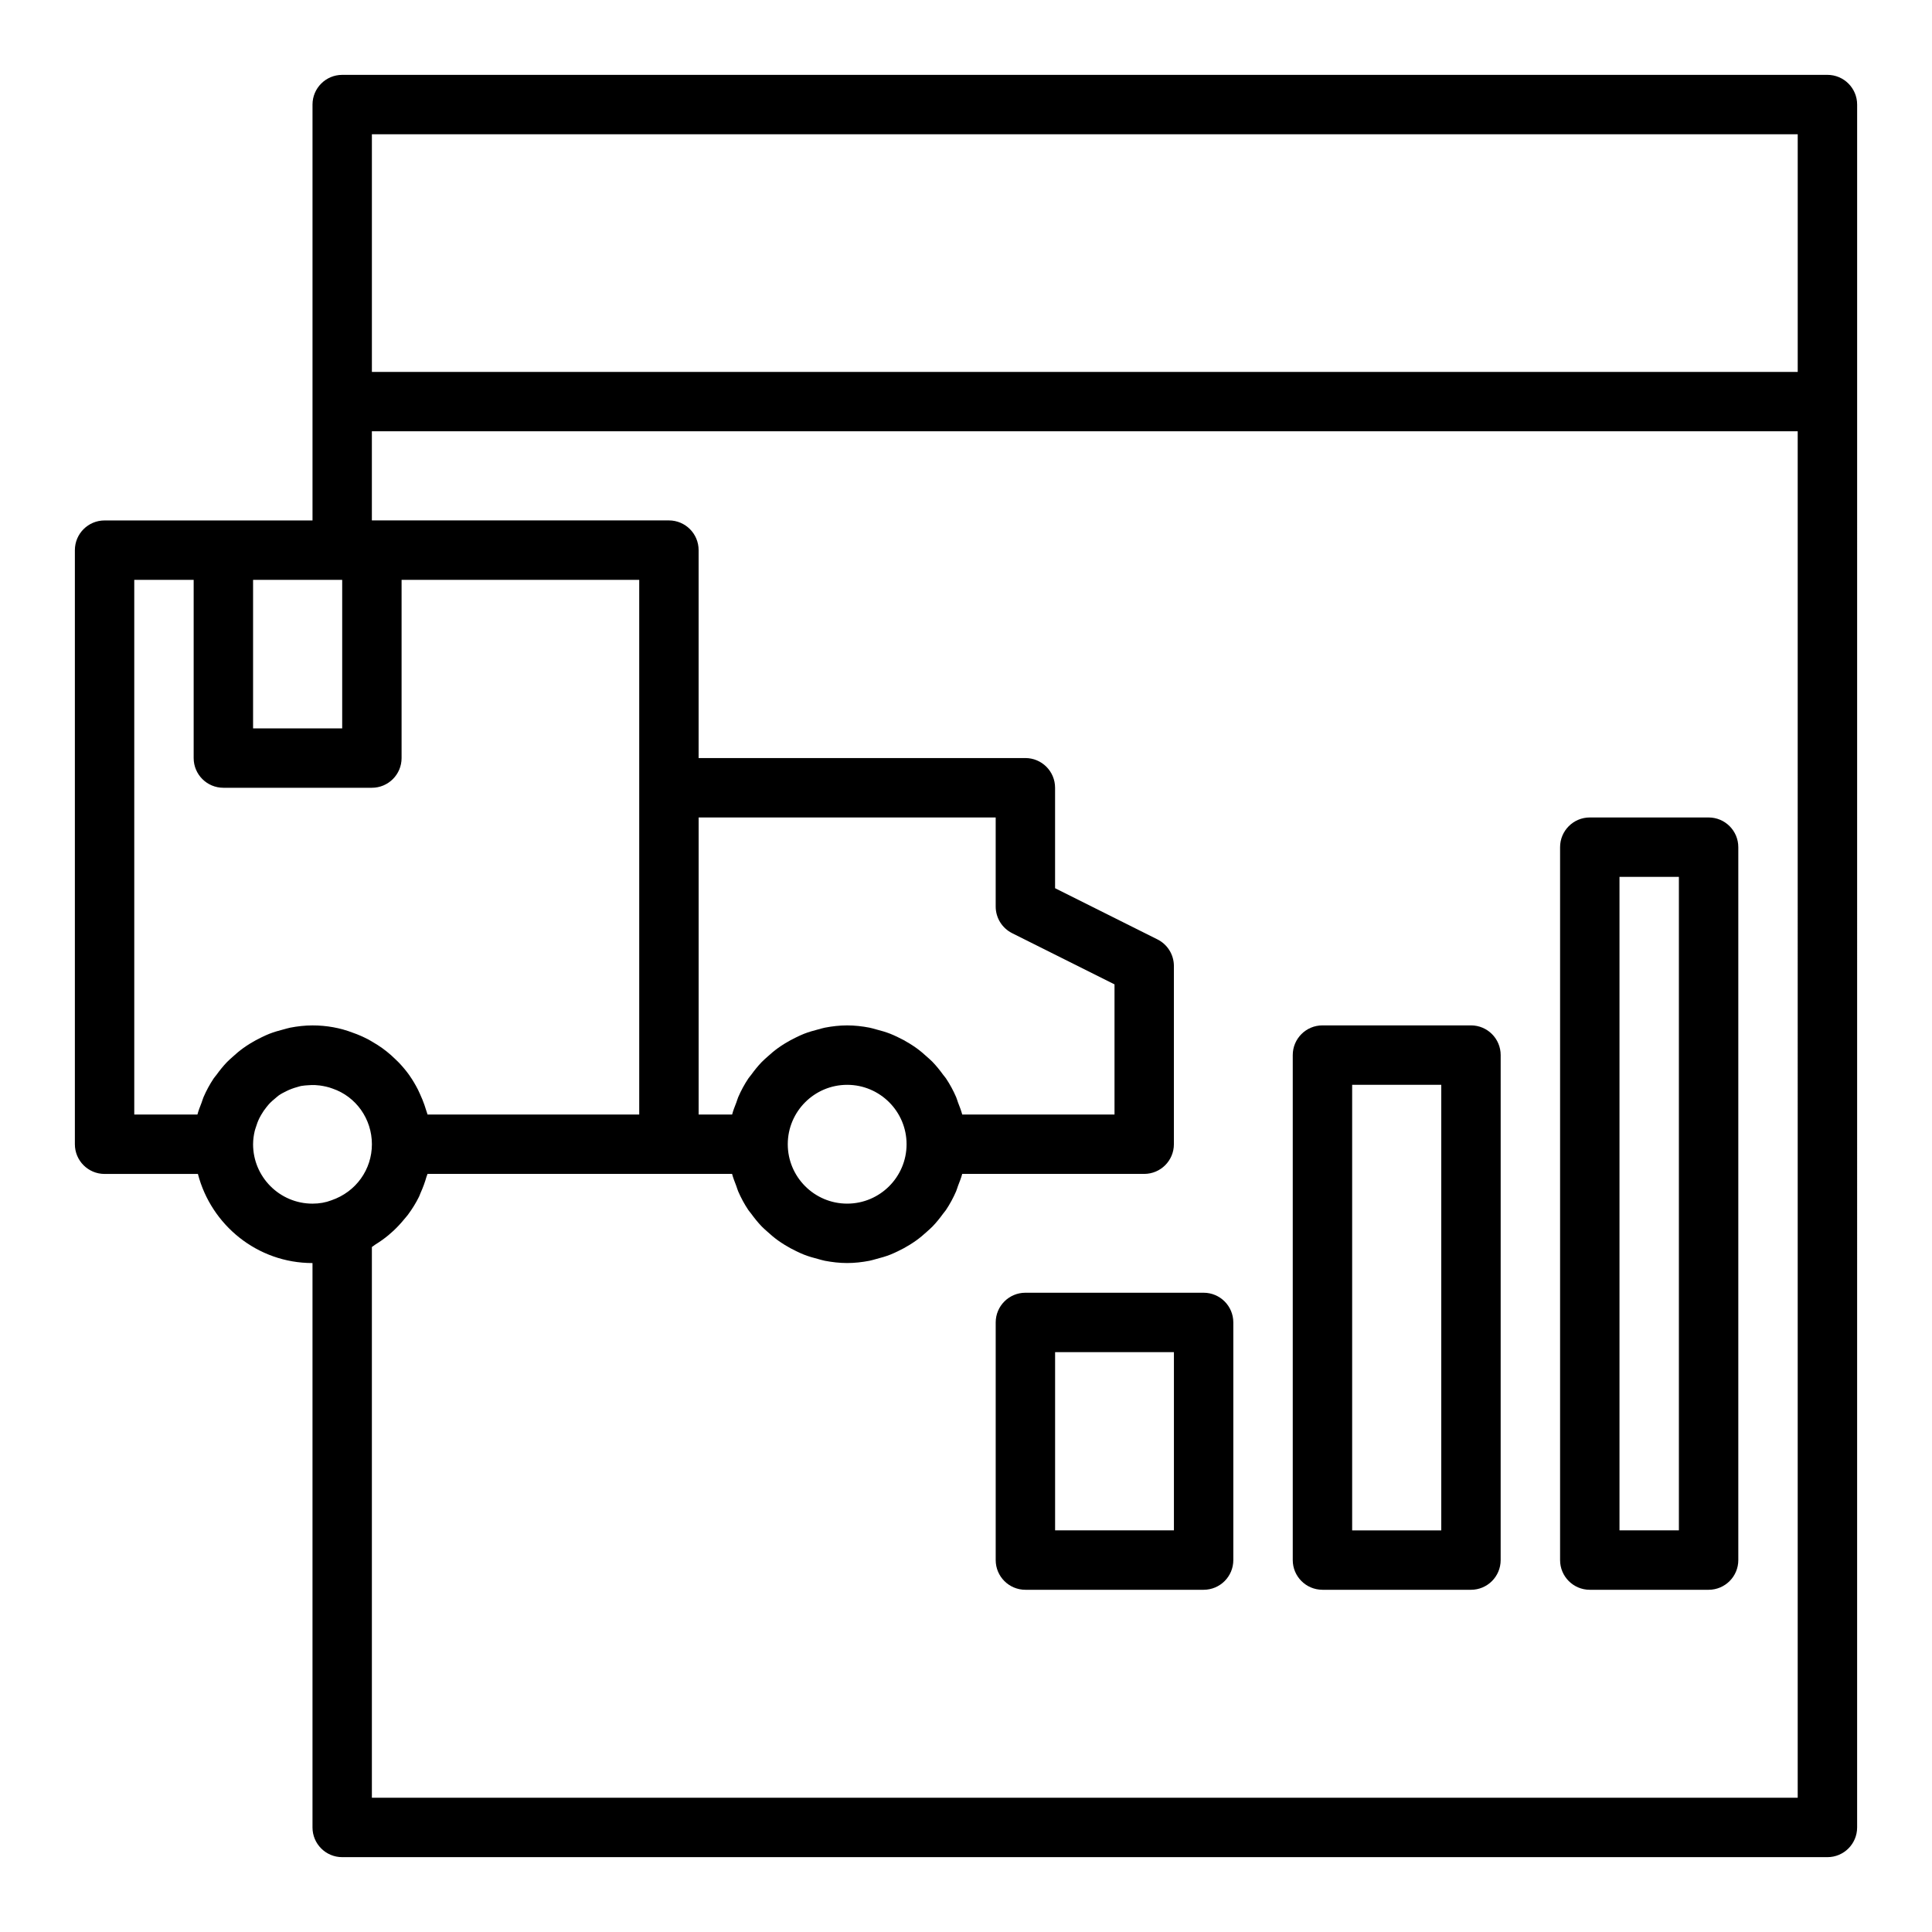 <?xml version="1.0" encoding="UTF-8"?>
<!-- Uploaded to: SVG Repo, www.svgrepo.com, Generator: SVG Repo Mixer Tools -->
<svg fill="#000000" width="800px" height="800px" version="1.1" viewBox="144 144 512 512" xmlns="http://www.w3.org/2000/svg">
 <g>
  <path d="m628.29 163.84h-393.6c-4.348 0-7.871 3.523-7.871 7.871v110.21l-23.617 0.004h-31.488c-4.348 0-7.871 3.523-7.871 7.871v157.44c0 4.348 3.523 7.871 7.871 7.871h24.734c3.519 13.543 15.742 23.617 30.367 23.617v149.57c0 4.348 3.523 7.871 7.871 7.871h393.6c4.348 0 7.871-3.523 7.871-7.871l0.004-456.58c0-4.348-3.527-7.875-7.871-7.875zm-7.875 15.746v62.977h-377.86v-62.977zm-385.73 118.08v39.359h-23.617v-39.359zm-55.105 0h15.742v47.23c0 4.348 3.523 7.871 7.871 7.871h39.359c4.348 0 7.871-3.523 7.871-7.871v-47.23h62.977v141.7h-56.098c-0.094-0.367-0.242-0.715-0.348-1.078-0.148-0.496-0.305-0.988-0.477-1.473-0.336-0.969-0.727-1.906-1.152-2.832-0.191-0.418-0.367-0.84-0.578-1.25-0.652-1.262-1.363-2.484-2.172-3.637-0.023-0.031-0.039-0.066-0.059-0.098-0.836-1.184-1.77-2.289-2.762-3.344-0.305-0.324-0.633-0.617-0.949-0.926-0.73-0.715-1.484-1.395-2.281-2.031-0.391-0.312-0.789-0.613-1.199-0.91-0.824-0.598-1.688-1.141-2.574-1.652-0.395-0.227-0.773-0.469-1.176-0.68-1.301-0.672-2.644-1.281-4.051-1.762-3.336-1.293-6.941-1.949-10.715-1.949-2.023 0-3.984 0.23-5.902 0.598-0.621 0.117-1.207 0.32-1.816 0.473-1.273 0.324-2.523 0.688-3.731 1.16-0.668 0.262-1.309 0.57-1.953 0.875-1.09 0.516-2.141 1.082-3.156 1.715-0.609 0.383-1.207 0.766-1.789 1.188-0.996 0.719-1.926 1.508-2.828 2.336-0.488 0.445-0.992 0.867-1.449 1.34-1.02 1.059-1.938 2.203-2.805 3.398-0.238 0.332-0.523 0.621-0.75 0.961-1.043 1.562-1.941 3.223-2.695 4.961-0.199 0.461-0.32 0.957-0.5 1.43-0.398 1.051-0.832 2.086-1.117 3.184h-16.738zm232.64 93.633 27.137 13.566v34.496h-40.355c-0.285-1.098-0.715-2.133-1.113-3.184-0.18-0.473-0.301-0.969-0.5-1.43-0.754-1.742-1.652-3.402-2.695-4.961-0.227-0.34-0.512-0.629-0.75-0.961-0.867-1.191-1.785-2.34-2.805-3.398-0.457-0.477-0.961-0.895-1.449-1.34-0.902-0.828-1.832-1.617-2.828-2.336-0.582-0.422-1.18-0.805-1.789-1.188-1.016-0.633-2.066-1.199-3.156-1.715-0.648-0.309-1.285-0.613-1.953-0.875-1.207-0.473-2.457-0.836-3.731-1.16-0.609-0.156-1.195-0.355-1.816-0.473-1.922-0.367-3.887-0.598-5.906-0.598-2.023 0-3.984 0.23-5.902 0.598-0.621 0.117-1.207 0.32-1.816 0.473-1.273 0.324-2.523 0.688-3.731 1.16-0.668 0.262-1.309 0.57-1.953 0.875-1.09 0.516-2.141 1.082-3.156 1.715-0.609 0.383-1.207 0.766-1.789 1.188-0.996 0.719-1.926 1.508-2.828 2.336-0.488 0.445-0.992 0.867-1.449 1.34-1.02 1.059-1.938 2.203-2.805 3.398-0.238 0.332-0.523 0.621-0.75 0.961-1.043 1.562-1.941 3.223-2.695 4.961-0.199 0.461-0.32 0.957-0.5 1.43-0.402 1.051-0.836 2.086-1.117 3.184h-8.871v-78.723h78.719v23.617c0.004 2.984 1.688 5.707 4.356 7.043zm-27.969 55.934c0 8.684-7.062 15.742-15.742 15.742-8.684 0-15.742-7.062-15.742-15.742 0-8.684 7.062-15.742 15.742-15.742 8.684 0 15.742 7.059 15.742 15.742zm-173.18 0c0-1.227 0.172-2.418 0.445-3.566 0.07-0.297 0.184-0.574 0.27-0.867 0.254-0.852 0.562-1.684 0.949-2.473 0.141-0.285 0.297-0.559 0.453-0.832 0.426-0.75 0.914-1.457 1.453-2.125 0.199-0.246 0.391-0.5 0.605-0.73 0.562-0.617 1.188-1.164 1.836-1.688 0.27-0.211 0.508-0.457 0.789-0.652 0.633-0.445 1.324-0.789 2.016-1.137 0.922-0.457 1.887-0.816 2.894-1.086 0.336-0.09 0.66-0.215 1.004-0.281 0.668-0.129 1.363-0.164 2.059-0.207 0.551-0.031 1.098-0.07 1.656-0.035 0.414 0.02 0.824 0.059 1.234 0.109 1.129 0.16 2.266 0.391 3.402 0.824 6.234 2.129 10.422 8.055 10.422 14.746 0 6.691-4.188 12.617-10.715 14.855-1.52 0.59-3.211 0.891-5.031 0.891-8.68 0-15.742-7.062-15.742-15.746zm409.34 173.18h-377.86v-145.94c0.324-0.188 0.59-0.449 0.906-0.648 1.211-0.75 2.367-1.562 3.457-2.465 0.48-0.398 0.938-0.805 1.391-1.227 1.012-0.949 1.945-1.961 2.82-3.031 0.328-0.402 0.68-0.773 0.988-1.188 1.109-1.5 2.098-3.082 2.926-4.758 0.156-0.316 0.254-0.652 0.398-0.973 0.633-1.402 1.172-2.848 1.594-4.348 0.074-0.254 0.207-0.48 0.27-0.738h80.707c0.285 1.098 0.715 2.133 1.113 3.184 0.18 0.473 0.301 0.969 0.5 1.43 0.754 1.742 1.652 3.402 2.695 4.961 0.227 0.34 0.512 0.629 0.75 0.961 0.867 1.191 1.785 2.34 2.805 3.398 0.457 0.477 0.961 0.895 1.449 1.34 0.902 0.828 1.832 1.617 2.828 2.336 0.582 0.422 1.18 0.805 1.789 1.188 1.016 0.633 2.066 1.199 3.156 1.715 0.648 0.309 1.285 0.613 1.953 0.875 1.207 0.473 2.457 0.836 3.731 1.16 0.609 0.156 1.195 0.355 1.816 0.473 1.922 0.367 3.887 0.598 5.91 0.598 2.023 0 3.984-0.23 5.902-0.598 0.621-0.117 1.207-0.32 1.816-0.473 1.273-0.324 2.523-0.688 3.731-1.16 0.668-0.262 1.309-0.57 1.953-0.875 1.09-0.516 2.141-1.082 3.156-1.715 0.609-0.383 1.207-0.766 1.789-1.188 0.996-0.719 1.926-1.508 2.828-2.336 0.488-0.445 0.992-0.867 1.449-1.34 1.02-1.059 1.938-2.203 2.805-3.398 0.238-0.332 0.523-0.621 0.75-0.961 1.043-1.562 1.941-3.223 2.695-4.961 0.199-0.461 0.32-0.957 0.5-1.43 0.398-1.051 0.832-2.082 1.117-3.184h48.227c4.348 0 7.871-3.523 7.871-7.871v-47.23c0-2.984-1.684-5.707-4.352-7.043l-27.137-13.57v-26.621c0-4.348-3.523-7.871-7.871-7.871h-86.594v-55.105c0-4.348-3.523-7.871-7.871-7.871h-78.719v-23.617h377.86z"/>
  <path d="m565.31 565.31h31.488c4.348 0 7.871-3.523 7.871-7.871v-188.93c0-4.348-3.523-7.871-7.871-7.871h-31.488c-4.348 0-7.871 3.523-7.871 7.871v188.93c-0.004 4.344 3.523 7.871 7.871 7.871zm7.871-188.93h15.742v173.18h-15.742z"/>
  <path d="m494.46 565.31h39.359c4.348 0 7.871-3.523 7.871-7.871l0.004-133.83c0-4.348-3.523-7.871-7.871-7.871h-39.359c-4.348 0-7.871 3.523-7.871 7.871v133.82c-0.004 4.348 3.523 7.875 7.867 7.875zm7.875-133.82h23.617v118.08h-23.617z"/>
  <path d="m407.87 494.46v62.977c0 4.348 3.523 7.871 7.871 7.871h47.23c4.348 0 7.871-3.523 7.871-7.871v-62.977c0-4.348-3.523-7.871-7.871-7.871h-47.23c-4.348 0-7.871 3.527-7.871 7.871zm15.742 7.875h31.488v47.23h-31.488z"/>
 </g>
</svg>